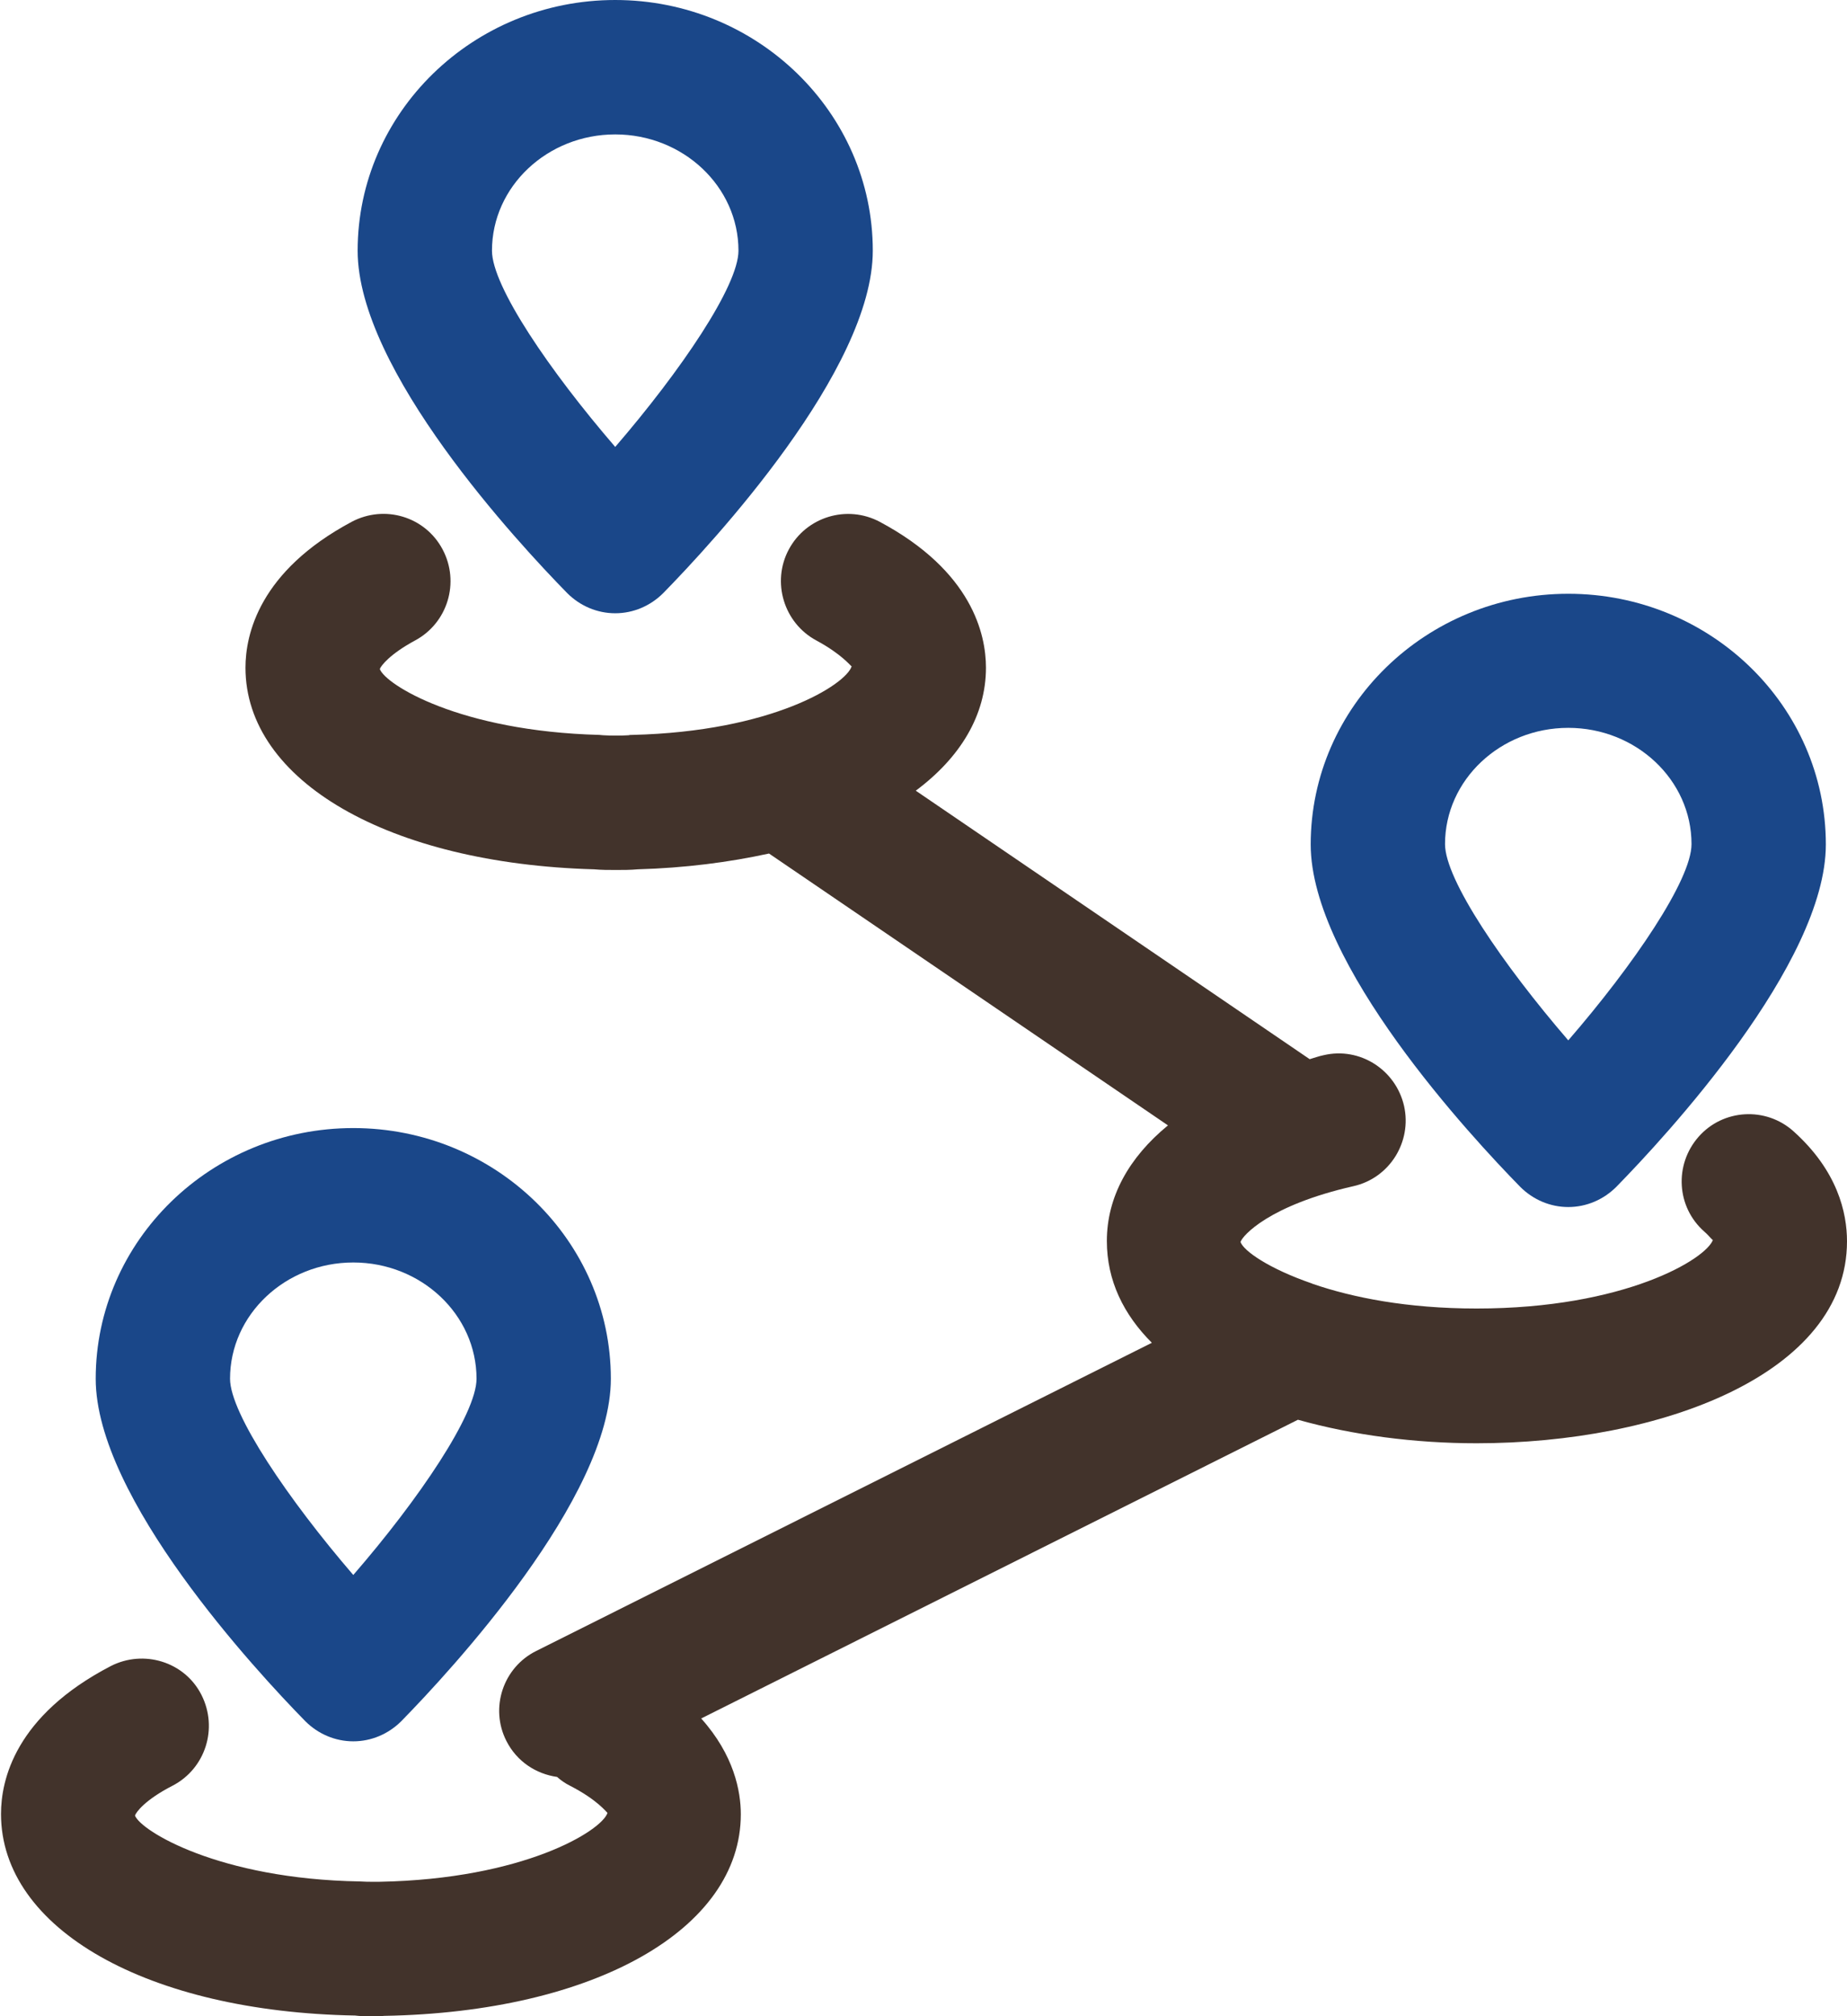 <?xml version="1.0" encoding="UTF-8" standalone="no"?><svg xmlns="http://www.w3.org/2000/svg" xmlns:xlink="http://www.w3.org/1999/xlink" fill="#42332b" height="60" preserveAspectRatio="xMidYMid meet" version="1" viewBox="4.5 2.0 55.0 60.0" width="55" zoomAndPan="magnify"><g><g><g fill="#1a4789" id="change1_1"><path d="M22.82,2c-4.23,0-7.67,3.35-7.67,7.46c0,3.56,4.78,8.7,6.24,10.19c0.38,0.38,0.89,0.6,1.43,0.6 s1.05-0.22,1.43-0.6c1.46-1.49,6.24-6.64,6.24-10.19C30.49,5.35,27.05,2,22.82,2z M22.82,15.3c-1.95-2.26-3.67-4.78-3.67-5.84 C19.15,7.55,20.8,6,22.82,6s3.67,1.55,3.67,3.46C26.49,10.51,24.77,13.04,22.82,15.3z"/><path d="M51.2,19.67c-4.23,0-7.67,3.35-7.67,7.46c0,3.56,4.78,8.7,6.24,10.19c0.38,0.38,0.89,0.6,1.43,0.6 s1.05-0.22,1.43-0.6c1.46-1.49,6.24-6.64,6.24-10.19C58.87,23.01,55.43,19.67,51.2,19.67z M51.2,32.96 c-1.95-2.26-3.67-4.78-3.67-5.84c0-1.91,1.65-3.46,3.67-3.46s3.67,1.55,3.67,3.46C54.87,28.18,53.15,30.71,51.2,32.96z"/><path d="M15.02,35.57c-4.23,0-7.67,3.35-7.67,7.46c0,3.55,4.78,8.7,6.24,10.19c0.38,0.38,0.89,0.6,1.43,0.6 s1.05-0.22,1.43-0.6c1.46-1.49,6.24-6.64,6.24-10.19C22.69,38.92,19.25,35.57,15.02,35.57z M15.02,48.87 c-1.93-2.24-3.67-4.8-3.67-5.84c0-1.91,1.65-3.46,3.67-3.46c2.02,0,3.67,1.55,3.67,3.46C18.69,44.08,16.98,46.61,15.02,48.87z"/></g><g id="change2_1"><path d="M57.9,35.66c-0.82-0.73-2.09-0.66-2.82,0.17c-0.73,0.83-0.66,2.09,0.17,2.82c0.18,0.16,0.25,0.28,0.26,0.24 c-0.19,0.57-2.62,2.05-7.04,2.05c-2.08,0-3.7-0.33-4.87-0.73c-0.01,0-0.01,0-0.02-0.01c-1.31-0.45-2.05-0.98-2.14-1.24 c0.06-0.19,0.85-1.09,3.36-1.66c1.08-0.24,1.75-1.32,1.51-2.39c-0.25-1.08-1.32-1.76-2.39-1.51c-0.15,0.03-0.28,0.08-0.42,0.12 l-11.73-7.99c1.33-0.99,2.09-2.25,2.09-3.66c0-0.99-0.41-2.87-3.16-4.34c-0.98-0.52-2.19-0.15-2.71,0.82 c-0.52,0.97-0.15,2.19,0.82,2.71c0.76,0.41,1.02,0.76,1.05,0.77c-0.17,0.54-2.36,1.94-6.53,2.04c-0.04,0-0.08,0-0.11,0.01 c-0.13,0.01-0.25,0.01-0.38,0.01c-0.13,0-0.25,0-0.38-0.01c-0.04,0-0.08-0.01-0.11-0.01c-4.17-0.11-6.37-1.5-6.54-1.96 c0.03-0.09,0.29-0.44,1.05-0.85c0.97-0.52,1.34-1.73,0.82-2.71s-1.73-1.34-2.71-0.82c-2.75,1.47-3.16,3.35-3.16,4.34 c0,3.37,4.27,5.83,10.38,6c0.22,0.02,0.43,0.02,0.65,0.02s0.43,0,0.65-0.02c1.41-0.04,2.72-0.21,3.91-0.47l11.88,8.09 c-1.17,0.96-1.82,2.14-1.82,3.44c0,1.18,0.5,2.19,1.34,3.03l-18.33,9.17c-0.99,0.49-1.39,1.7-0.89,2.68 c0.31,0.61,0.88,0.98,1.51,1.07c0.11,0.1,0.24,0.19,0.38,0.26c0.82,0.42,1.09,0.79,1.12,0.81c-0.17,0.53-2.49,1.97-6.79,2.05 c-0.08,0-0.16,0-0.24,0c-0.09,0-0.17,0-0.34-0.01c-4.21-0.07-6.53-1.51-6.7-1.96c0.03-0.1,0.3-0.47,1.12-0.89 c0.98-0.51,1.36-1.71,0.86-2.7s-1.72-1.36-2.7-0.86c-2.85,1.48-3.27,3.39-3.27,4.4c0,3.43,4.37,5.89,10.54,6 C15.22,62,15.37,62,15.54,62c0.17,0,0.33,0,0.4-0.01c6.26-0.11,10.62-2.58,10.62-6c0-0.68-0.2-1.76-1.18-2.85l17.77-8.89 c1.64,0.46,3.48,0.7,5.32,0.7c5.48,0,11.03-2.06,11.03-6.01C59.5,38.09,59.22,36.84,57.9,35.66z"/></g></g></g></svg>